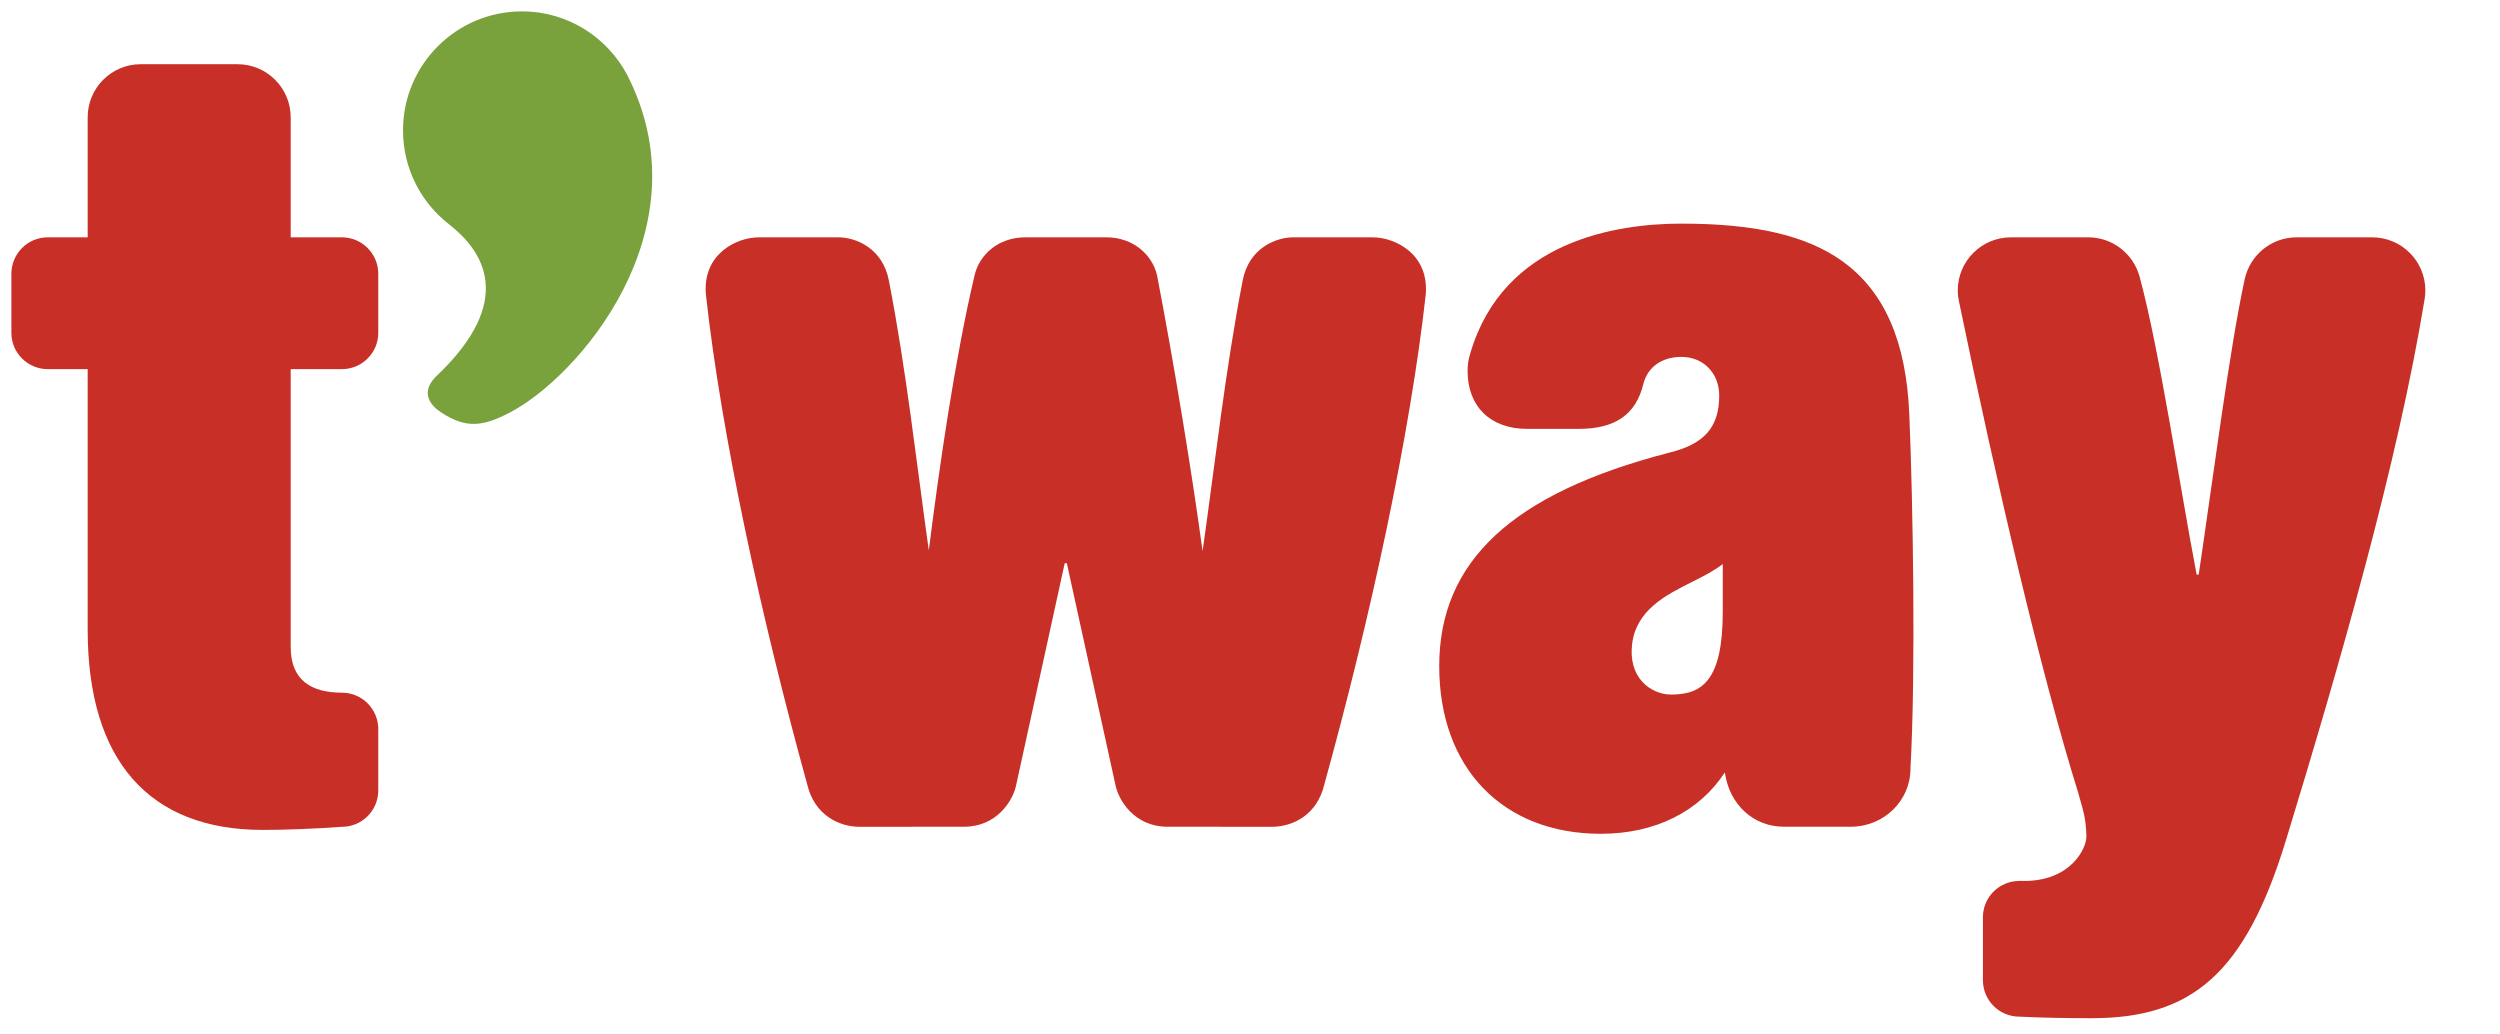 <svg  viewBox="0 0 29 12" fill="none" xmlns="http://www.w3.org/2000/svg">
<path d="M15.922 2.753H15.001C14.806 2.753 14.487 2.874 14.415 3.255C14.216 4.276 14.092 5.395 13.95 6.394C13.821 5.443 13.61 4.17 13.421 3.19C13.365 2.957 13.149 2.753 12.832 2.753H11.895C11.578 2.753 11.361 2.957 11.306 3.19C11.073 4.176 10.894 5.436 10.774 6.384C10.634 5.388 10.51 4.272 10.311 3.255C10.239 2.874 9.921 2.753 9.726 2.753H8.804C8.541 2.753 8.144 2.949 8.189 3.423C8.37 5.054 8.832 7.174 9.364 9.1C9.448 9.456 9.733 9.591 9.973 9.591L11.186 9.59C11.558 9.59 11.754 9.292 11.79 9.095L12.351 6.532H12.375L12.937 9.095C12.973 9.292 13.168 9.59 13.54 9.59L14.753 9.591C14.993 9.591 15.278 9.456 15.362 9.1C15.895 7.174 16.356 5.054 16.538 3.423C16.582 2.949 16.186 2.753 15.922 2.753Z" fill="#C82F26"/>
<path d="M1.017 1.361C1.017 1.021 1.292 0.745 1.632 0.745H2.756C3.096 0.745 3.372 1.021 3.372 1.361V2.753H3.966C4.199 2.753 4.388 2.943 4.388 3.176V3.861C4.388 4.093 4.199 4.282 3.966 4.282H3.372V7.505C3.372 7.897 3.618 8.035 3.966 8.035C4.199 8.035 4.388 8.224 4.388 8.458V9.169C4.388 9.402 4.199 9.591 3.966 9.591C3.638 9.615 3.297 9.627 3.048 9.627C1.728 9.627 1.017 8.82 1.017 7.304V4.282H0.554C0.321 4.282 0.132 4.093 0.132 3.861V3.176C0.132 2.943 0.321 2.753 0.554 2.753H1.017" fill="#C82F26"/>
<path d="M26.038 3.242C26.097 2.963 26.344 2.753 26.64 2.753H27.518C27.858 2.753 28.134 3.029 28.134 3.369C28.134 3.402 28.131 3.435 28.126 3.467C27.815 5.371 27.135 7.725 26.516 9.75C26.044 11.292 25.428 11.811 24.264 11.811C23.979 11.811 23.668 11.806 23.424 11.793C23.191 11.793 23.002 11.604 23.002 11.371V10.64C23.002 10.407 23.191 10.219 23.424 10.219L23.423 10.218L23.482 10.219C24.022 10.219 24.205 9.84 24.202 9.701C24.199 9.475 24.154 9.373 24.107 9.195C23.676 7.817 23.164 5.623 22.724 3.496C22.715 3.455 22.71 3.413 22.71 3.369C22.71 3.029 22.986 2.753 23.326 2.753H24.224C24.51 2.753 24.75 2.949 24.82 3.212C25.051 4.064 25.291 5.675 25.481 6.665H25.505C25.67 5.559 25.865 4.033 26.038 3.242Z" fill="#C82F26"/>
<path d="M18.57 9.672C17.431 9.672 16.695 8.909 16.695 7.728C16.695 6.511 17.541 5.724 19.355 5.253C19.767 5.155 19.943 4.957 19.943 4.589C19.943 4.329 19.759 4.14 19.505 4.14C19.277 4.14 19.111 4.258 19.062 4.457C18.975 4.81 18.736 4.975 18.311 4.975H17.715C17.289 4.975 17.024 4.717 17.024 4.301C17.024 4.23 17.035 4.162 17.056 4.097C17.44 2.789 18.756 2.594 19.506 2.594C20.366 2.594 20.96 2.733 21.375 3.033C21.862 3.384 22.114 3.965 22.148 4.811C22.191 5.816 22.224 7.817 22.161 8.92C22.161 9.288 21.852 9.59 21.471 9.59H20.693C20.339 9.59 20.061 9.333 20.008 8.96C19.712 9.415 19.198 9.672 18.57 9.672ZM19.984 6.542C19.89 6.618 19.765 6.681 19.634 6.747C19.326 6.901 18.977 7.076 18.932 7.476C18.912 7.652 18.953 7.802 19.051 7.909C19.136 8.002 19.261 8.057 19.386 8.057C19.745 8.057 19.984 7.894 19.984 7.098" fill="#C82F26"/>
<path d="M7.309 0.937L7.281 0.88C7.051 0.436 6.589 0.132 6.055 0.132C5.293 0.132 4.675 0.75 4.675 1.512C4.675 1.954 4.882 2.346 5.205 2.599C5.598 2.904 6.001 3.48 5.051 4.374C4.871 4.561 4.999 4.708 5.12 4.786C5.41 4.975 5.603 4.947 5.913 4.786C6.71 4.372 8.153 2.695 7.309 0.937Z" fill="#79A23D"/>
</svg>
